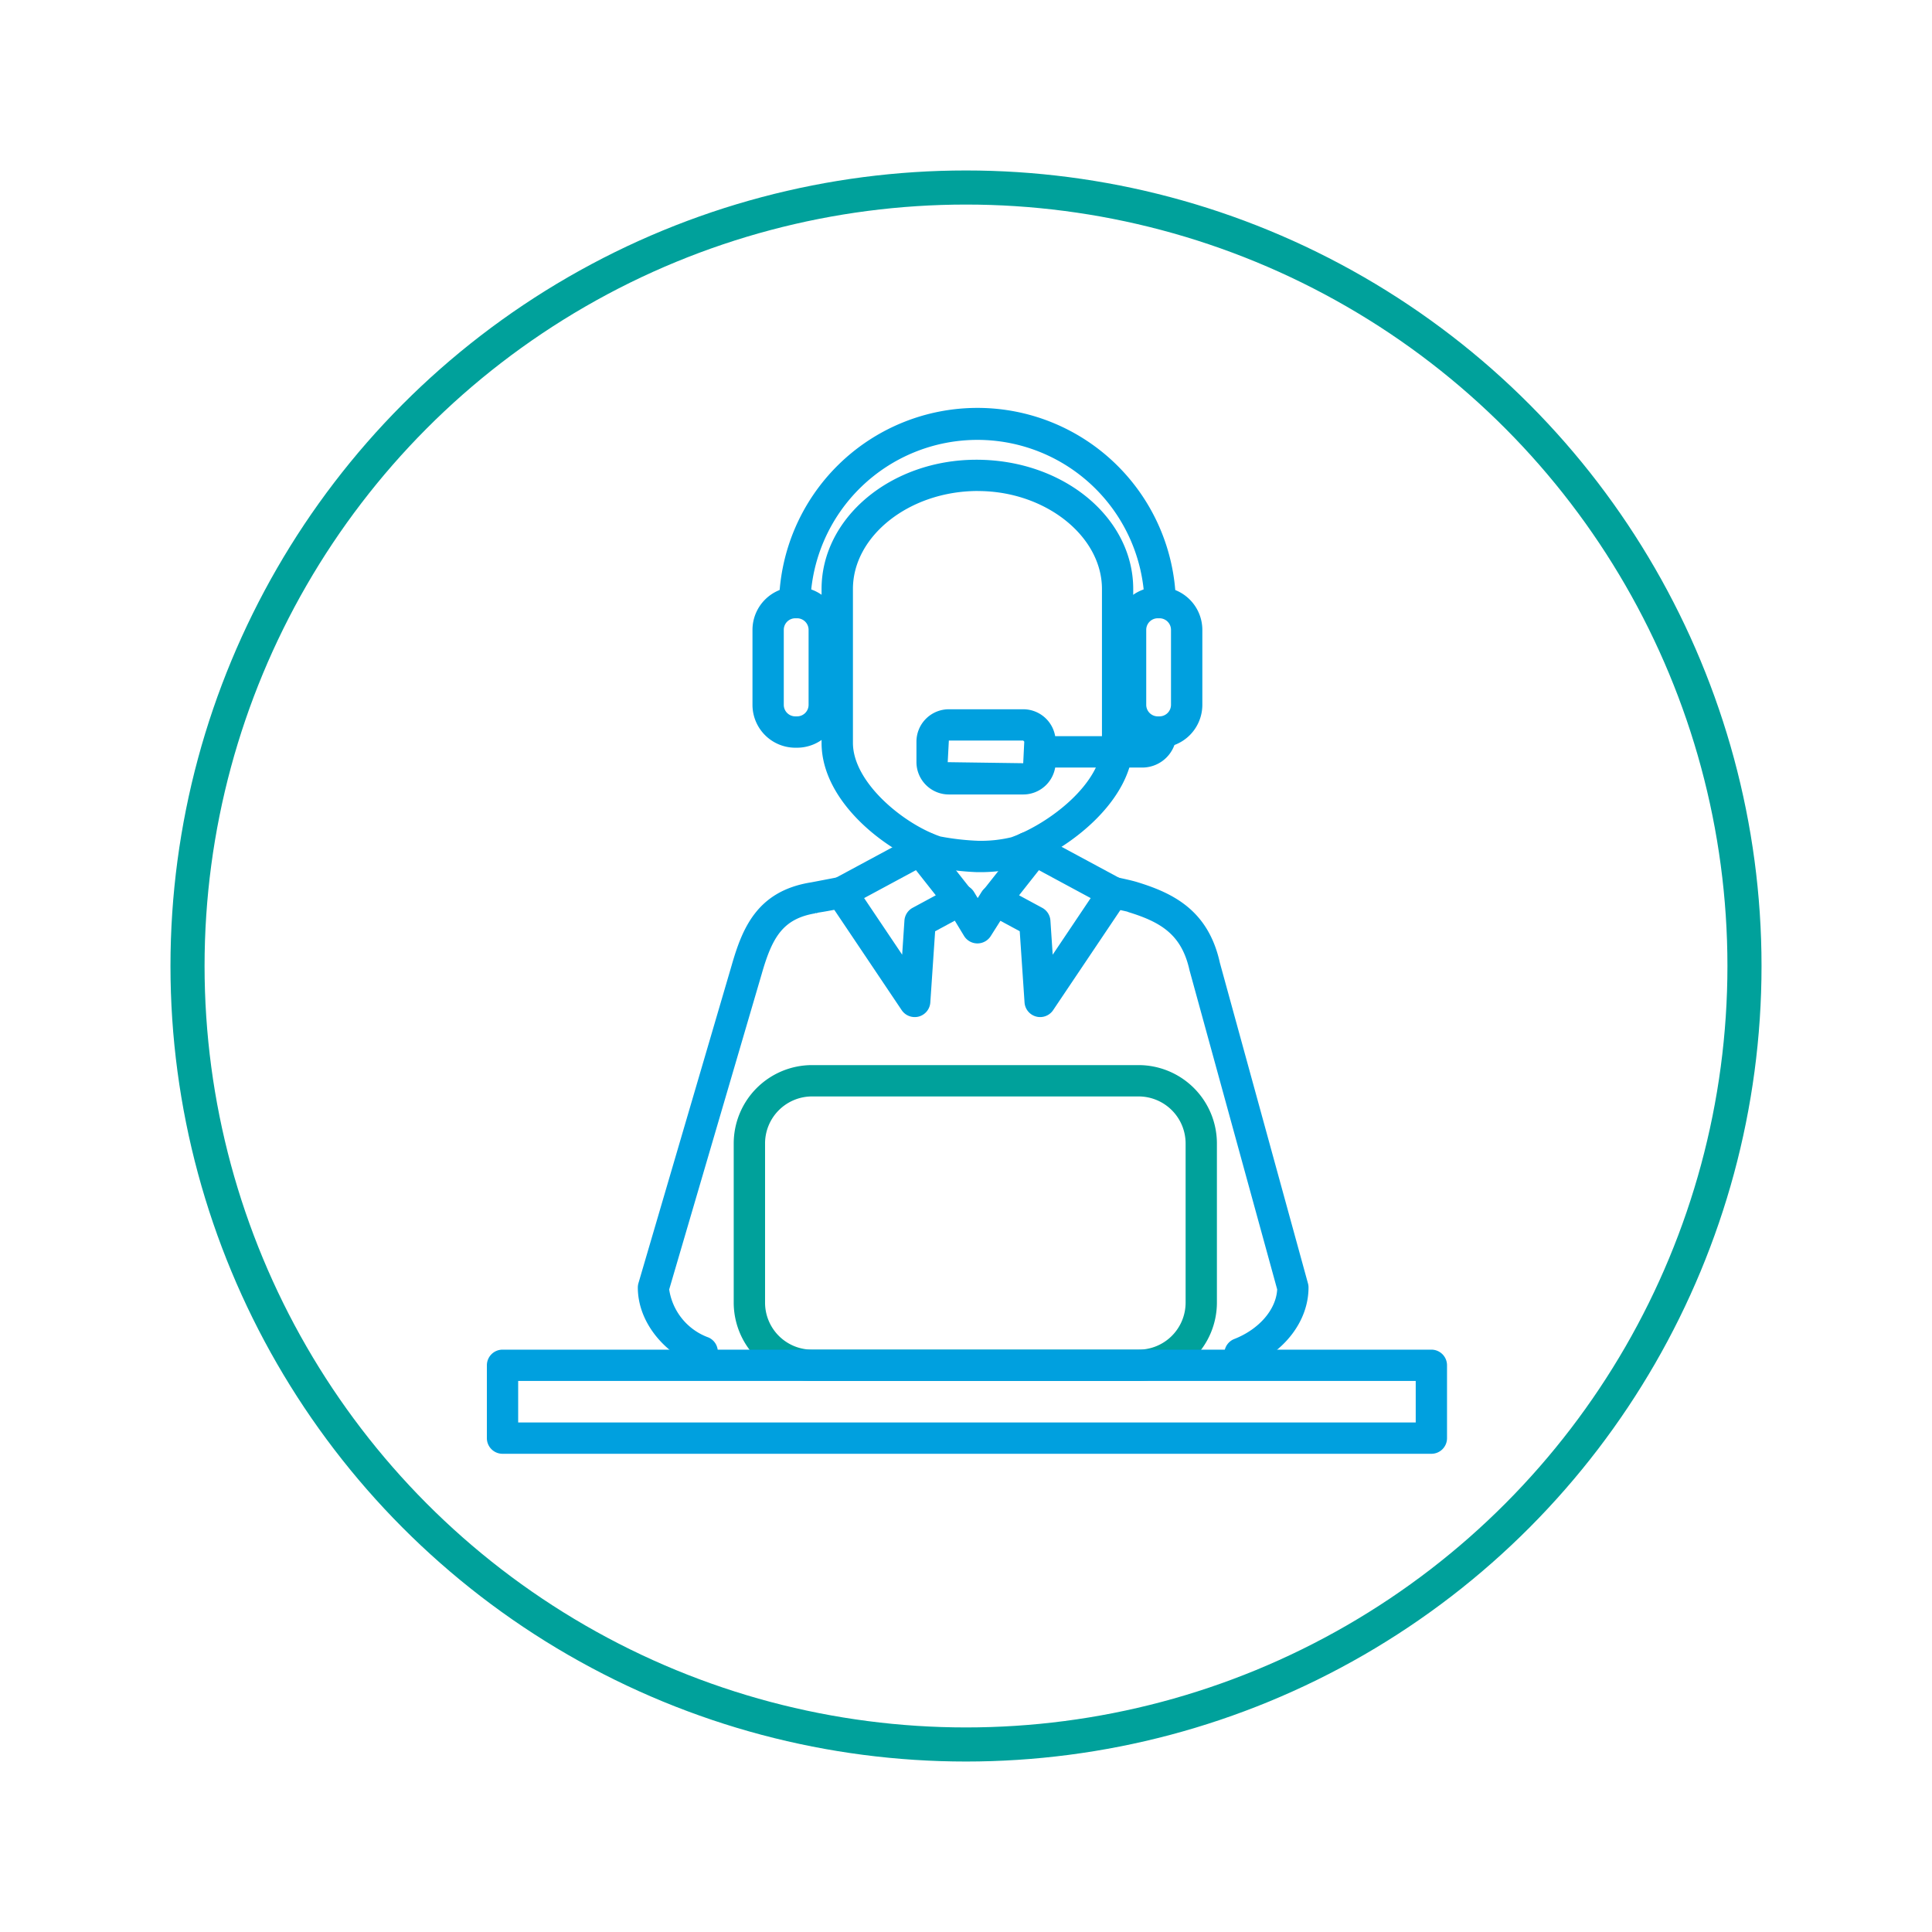<svg xmlns="http://www.w3.org/2000/svg" xmlns:xlink="http://www.w3.org/1999/xlink" width="170" height="170" viewBox="0 0 170 170">
  <defs>
    <filter id="Elipse_56" x="0" y="0" width="170" height="170" filterUnits="userSpaceOnUse">
      <feOffset dy="3" input="SourceAlpha"/>
      <feGaussianBlur stdDeviation="5" result="blur"/>
      <feFlood flood-opacity="0.161"/>
      <feComposite operator="in" in2="blur"/>
      <feComposite in="SourceGraphic"/>
    </filter>
  </defs>
  <g id="Componente_35_19" data-name="Componente 35 – 19" transform="translate(15 12)">
    <g transform="matrix(1, 0, 0, 1, -15, -12)" filter="url(#Elipse_56)">
      <g id="Elipse_56-2" data-name="Elipse 56" transform="translate(15 12)" fill="#fff" stroke="#00a19b" stroke-width="3">
        <circle cx="70" cy="70" r="70" stroke="none"/>
        <circle cx="70" cy="70" r="68.5" fill="none"/>
      </g>
    </g>
    <g id="Grupo_723" data-name="Grupo 723" transform="translate(27.841 23.864)">
      <g id="Grupo_723-2" data-name="Grupo 723" transform="translate(29.45 4.589)">
        <path id="Trazado_1111" data-name="Trazado 1111" d="M1888.475,708.5l-.079,0a23.134,23.134,0,0,1-4.054-.521c-3.864-1.3-9.58-5.648-9.58-10.851v-13.54c0-6.273,6.111-11.375,13.623-11.375,7.67,0,13.8,5.1,13.8,11.375v13.54c0,5.092-5.728,9.443-9.8,10.9A14.126,14.126,0,0,1,1888.475,708.5Zm.047-33.537c-6.025,0-11,3.95-11,8.621v13.54c0,3.5,4.485,7.156,7.7,8.241a22.318,22.318,0,0,0,3.3.377,11.459,11.459,0,0,0,2.937-.309c3.343-1.2,7.975-4.758,7.975-8.309v-13.54C1899.43,678.917,1894.435,674.967,1888.521,674.967Z" transform="translate(-1874.762 -672.213)" fill="#00a0df"/>
      </g>
      <g id="Grupo_729" data-name="Grupo 729" transform="translate(23.371)">
        <g id="Grupo_724" data-name="Grupo 724" transform="translate(0 15.785)">
          <path id="Trazado_1112" data-name="Trazado 1112" d="M1876.99,689.475h-.151a3.775,3.775,0,0,1-3.77-3.77v-6.6a3.775,3.775,0,0,1,3.77-3.77h.151a3.775,3.775,0,0,1,3.77,3.77v6.6A3.775,3.775,0,0,1,1876.99,689.475Zm-.151-11.39a1.017,1.017,0,0,0-1.016,1.016v6.6a1.017,1.017,0,0,0,1.016,1.016h.151a1.017,1.017,0,0,0,1.016-1.016v-6.6a1.017,1.017,0,0,0-1.016-1.016Z" transform="translate(-1873.069 -675.331)" fill="#00a0df"/>
        </g>
        <g id="Grupo_725" data-name="Grupo 725" transform="translate(31.893 15.785)">
          <path id="Trazado_1113" data-name="Trazado 1113" d="M1885.868,689.475h-.147a3.774,3.774,0,0,1-3.77-3.77v-6.6a3.774,3.774,0,0,1,3.77-3.77h.147a3.775,3.775,0,0,1,3.774,3.77v6.6A3.775,3.775,0,0,1,1885.868,689.475Zm-.147-11.39a1.017,1.017,0,0,0-1.016,1.016v6.6a1.018,1.018,0,0,0,1.016,1.016h.147a1.018,1.018,0,0,0,1.016-1.016v-6.6a1.017,1.017,0,0,0-1.016-1.016Z" transform="translate(-1881.951 -675.331)" fill="#00a0df"/>
        </g>
        <g id="Grupo_726" data-name="Grupo 726" transform="translate(2.334)">
          <path id="Trazado_1114" data-name="Trazado 1114" d="M1907.259,689.405a1.378,1.378,0,0,1-1.379-1.375,14.707,14.707,0,0,0-29.4,0,1.379,1.379,0,0,1-2.758,0,17.464,17.464,0,0,1,34.919,0A1.378,1.378,0,0,1,1907.259,689.405Z" transform="translate(-1873.719 -670.935)" fill="#00a0df"/>
        </g>
        <g id="Grupo_727" data-name="Grupo 727" transform="translate(24.108 27.332)">
          <path id="Trazado_1115" data-name="Trazado 1115" d="M1890.078,682.888h-8.916a1.379,1.379,0,1,1,0-2.758h8.916a.327.327,0,0,0,.147-.2,1.379,1.379,0,0,1,1.379-1.379h0a1.38,1.38,0,0,1,1.379,1.379A3.012,3.012,0,0,1,1890.078,682.888Z" transform="translate(-1879.783 -678.547)" fill="#00a0df"/>
        </g>
        <g id="Grupo_728" data-name="Grupo 728" transform="translate(14.428 26.542)">
          <path id="Trazado_1116" data-name="Trazado 1116" d="M1886.484,685.828h-6.546a2.853,2.853,0,0,1-2.851-2.847v-1.8a2.853,2.853,0,0,1,2.851-2.851h6.546a2.854,2.854,0,0,1,2.851,2.851v1.8A2.853,2.853,0,0,1,1886.484,685.828Zm-6.546-4.743-.1,1.9,6.643.093.093-1.9-.093-.094Z" transform="translate(-1877.087 -678.327)" fill="#00a0df"/>
        </g>
      </g>
      <g id="Grupo_730" data-name="Grupo 730" transform="translate(13.282 41.289)">
        <path id="Trazado_1117" data-name="Trazado 1117" d="M1875.922,725.608a1.325,1.325,0,0,1-.557-.119c-3.1-1.375-5.106-4.093-5.106-6.923a1.406,1.406,0,0,1,.058-.388l8.2-27.96c.933-3.249,2.233-6.5,6.9-7.282l.09-.014c.27-.05.926-.176,2.413-.463a1.379,1.379,0,0,1,.521,2.708c-.991.19-1.741.334-2.305.416a1.378,1.378,0,0,1-.216.061l-.007-.033-.047,0,.007.036c-2.848.481-3.788,2.1-4.714,5.336l-8.14,27.759a5.331,5.331,0,0,0,3.461,4.226,1.377,1.377,0,0,1-.56,2.636Z" transform="translate(-1870.259 -682.434)" fill="#00a0df"/>
      </g>
      <g id="Grupo_731" data-name="Grupo 731" transform="translate(53.745 41.289)">
        <path id="Trazado_1118" data-name="Trazado 1118" d="M1894.049,725.763a1.378,1.378,0,0,1-.5-2.661c2.19-.858,3.684-2.6,3.774-4.366l-7.713-28.079c-.685-3.109-2.467-4.215-5.321-5.1-.058-.018-.111-.039-.162-.061-.276-.065-.747-.169-1.507-.334a1.378,1.378,0,1,1,.581-2.693c.8.173,1.429.309,1.9.46v0c3.138.973,6.176,2.5,7.181,7.074l7.749,28.2a1.4,1.4,0,0,1,.05.366c0,2.995-2.172,5.784-5.53,7.1A1.368,1.368,0,0,1,1894.049,725.763Z" transform="translate(-1881.528 -682.434)" fill="#00a0df"/>
      </g>
      <g id="Grupo_732" data-name="Grupo 732" transform="translate(43.354 37.565)">
        <path id="Trazado_1119" data-name="Trazado 1119" d="M1883.966,697.462a1.317,1.317,0,0,1-.356-.047,1.379,1.379,0,0,1-1.02-1.239l-.423-6.266-2.812-1.519a1.379,1.379,0,0,1-.423-2.068l3.479-4.4a1.374,1.374,0,0,1,1.734-.359l6.912,3.723a1.379,1.379,0,0,1,.488,1.982l-6.438,9.583A1.375,1.375,0,0,1,1883.966,697.462Zm-1.857-10.714,2.036,1.1a1.379,1.379,0,0,1,.722,1.12l.2,3.005,3.343-4.98-4.556-2.456Z" transform="translate(-1878.634 -681.397)" fill="#00a0df"/>
      </g>
      <g id="Grupo_733" data-name="Grupo 733" transform="translate(29.827 37.565)">
        <path id="Trazado_1120" data-name="Trazado 1120" d="M1882.684,697.462a1.381,1.381,0,0,1-1.145-.61l-6.438-9.583a1.379,1.379,0,0,1,.492-1.982l6.912-3.723a1.379,1.379,0,0,1,1.738.359l3.476,4.406a1.377,1.377,0,0,1-.424,2.065l-2.812,1.519-.424,6.266a1.383,1.383,0,0,1-1.02,1.239A1.331,1.331,0,0,1,1882.684,697.462Zm-4.448-10.47,3.346,4.98.2-3.005a1.381,1.381,0,0,1,.722-1.12l2.036-1.1-1.746-2.212Z" transform="translate(-1874.867 -681.397)" fill="#00a0df"/>
      </g>
      <g id="Grupo_734" data-name="Grupo 734" transform="translate(36.808 37.373)">
        <path id="Trazado_1121" data-name="Trazado 1121" d="M1878.189,684.293a1.379,1.379,0,0,1-.488-2.668l.51-.194a1.378,1.378,0,0,1,.973,2.578l-.51.194A1.346,1.346,0,0,1,1878.189,684.293Z" transform="translate(-1876.811 -681.343)" fill="#00a0df"/>
      </g>
      <g id="Grupo_735" data-name="Grupo 735" transform="translate(46.161 37.354)">
        <path id="Trazado_1122" data-name="Trazado 1122" d="M1881.467,684.307a1.419,1.419,0,0,1-.42-.065l-.668-.216a1.377,1.377,0,1,1,.833-2.625l.671.212a1.379,1.379,0,0,1-.416,2.693Z" transform="translate(-1879.416 -681.338)" fill="#00a0df"/>
      </g>
      <g id="Grupo_736" data-name="Grupo 736" transform="translate(40.31 41.96)">
        <path id="Trazado_1123" data-name="Trazado 1123" d="M1880.64,687.81h-.011a1.38,1.38,0,0,1-1.167-.661l-1.475-2.435a1.377,1.377,0,1,1,2.355-1.429l.323.535.356-.56a1.378,1.378,0,0,1,2.327,1.476l-1.54,2.434A1.388,1.388,0,0,1,1880.64,687.81Z" transform="translate(-1877.786 -682.621)" fill="#00a0df"/>
      </g>
      <g id="Grupo_737" data-name="Grupo 737" transform="translate(21.72 57.856)">
        <path id="Trazado_1124" data-name="Trazado 1124" d="M1908.236,714.84H1879.5a6.9,6.9,0,0,1-6.891-6.887V693.939a6.9,6.9,0,0,1,6.891-6.891h28.736a6.9,6.9,0,0,1,6.89,6.891v14.014A6.9,6.9,0,0,1,1908.236,714.84ZM1879.5,689.806a4.136,4.136,0,0,0-4.133,4.133v14.014a4.136,4.136,0,0,0,4.133,4.133h28.736a4.139,4.139,0,0,0,4.136-4.133V693.939a4.139,4.139,0,0,0-4.136-4.133Z" transform="translate(-1872.609 -687.048)" fill="#00a19b"/>
      </g>
      <g id="Grupo_738" data-name="Grupo 738" transform="translate(0 82.894)">
        <path id="Trazado_1125" data-name="Trazado 1125" d="M1949.67,703.184h-81.731a1.376,1.376,0,0,1-1.379-1.375V695.4a1.379,1.379,0,0,1,1.379-1.379h81.731a1.376,1.376,0,0,1,1.375,1.379v6.409A1.373,1.373,0,0,1,1949.67,703.184Zm-80.356-2.754h78.977v-3.655h-78.977Z" transform="translate(-1866.56 -694.021)" fill="#00a0df"/>
      </g>
    </g>
  </g>
</svg>
